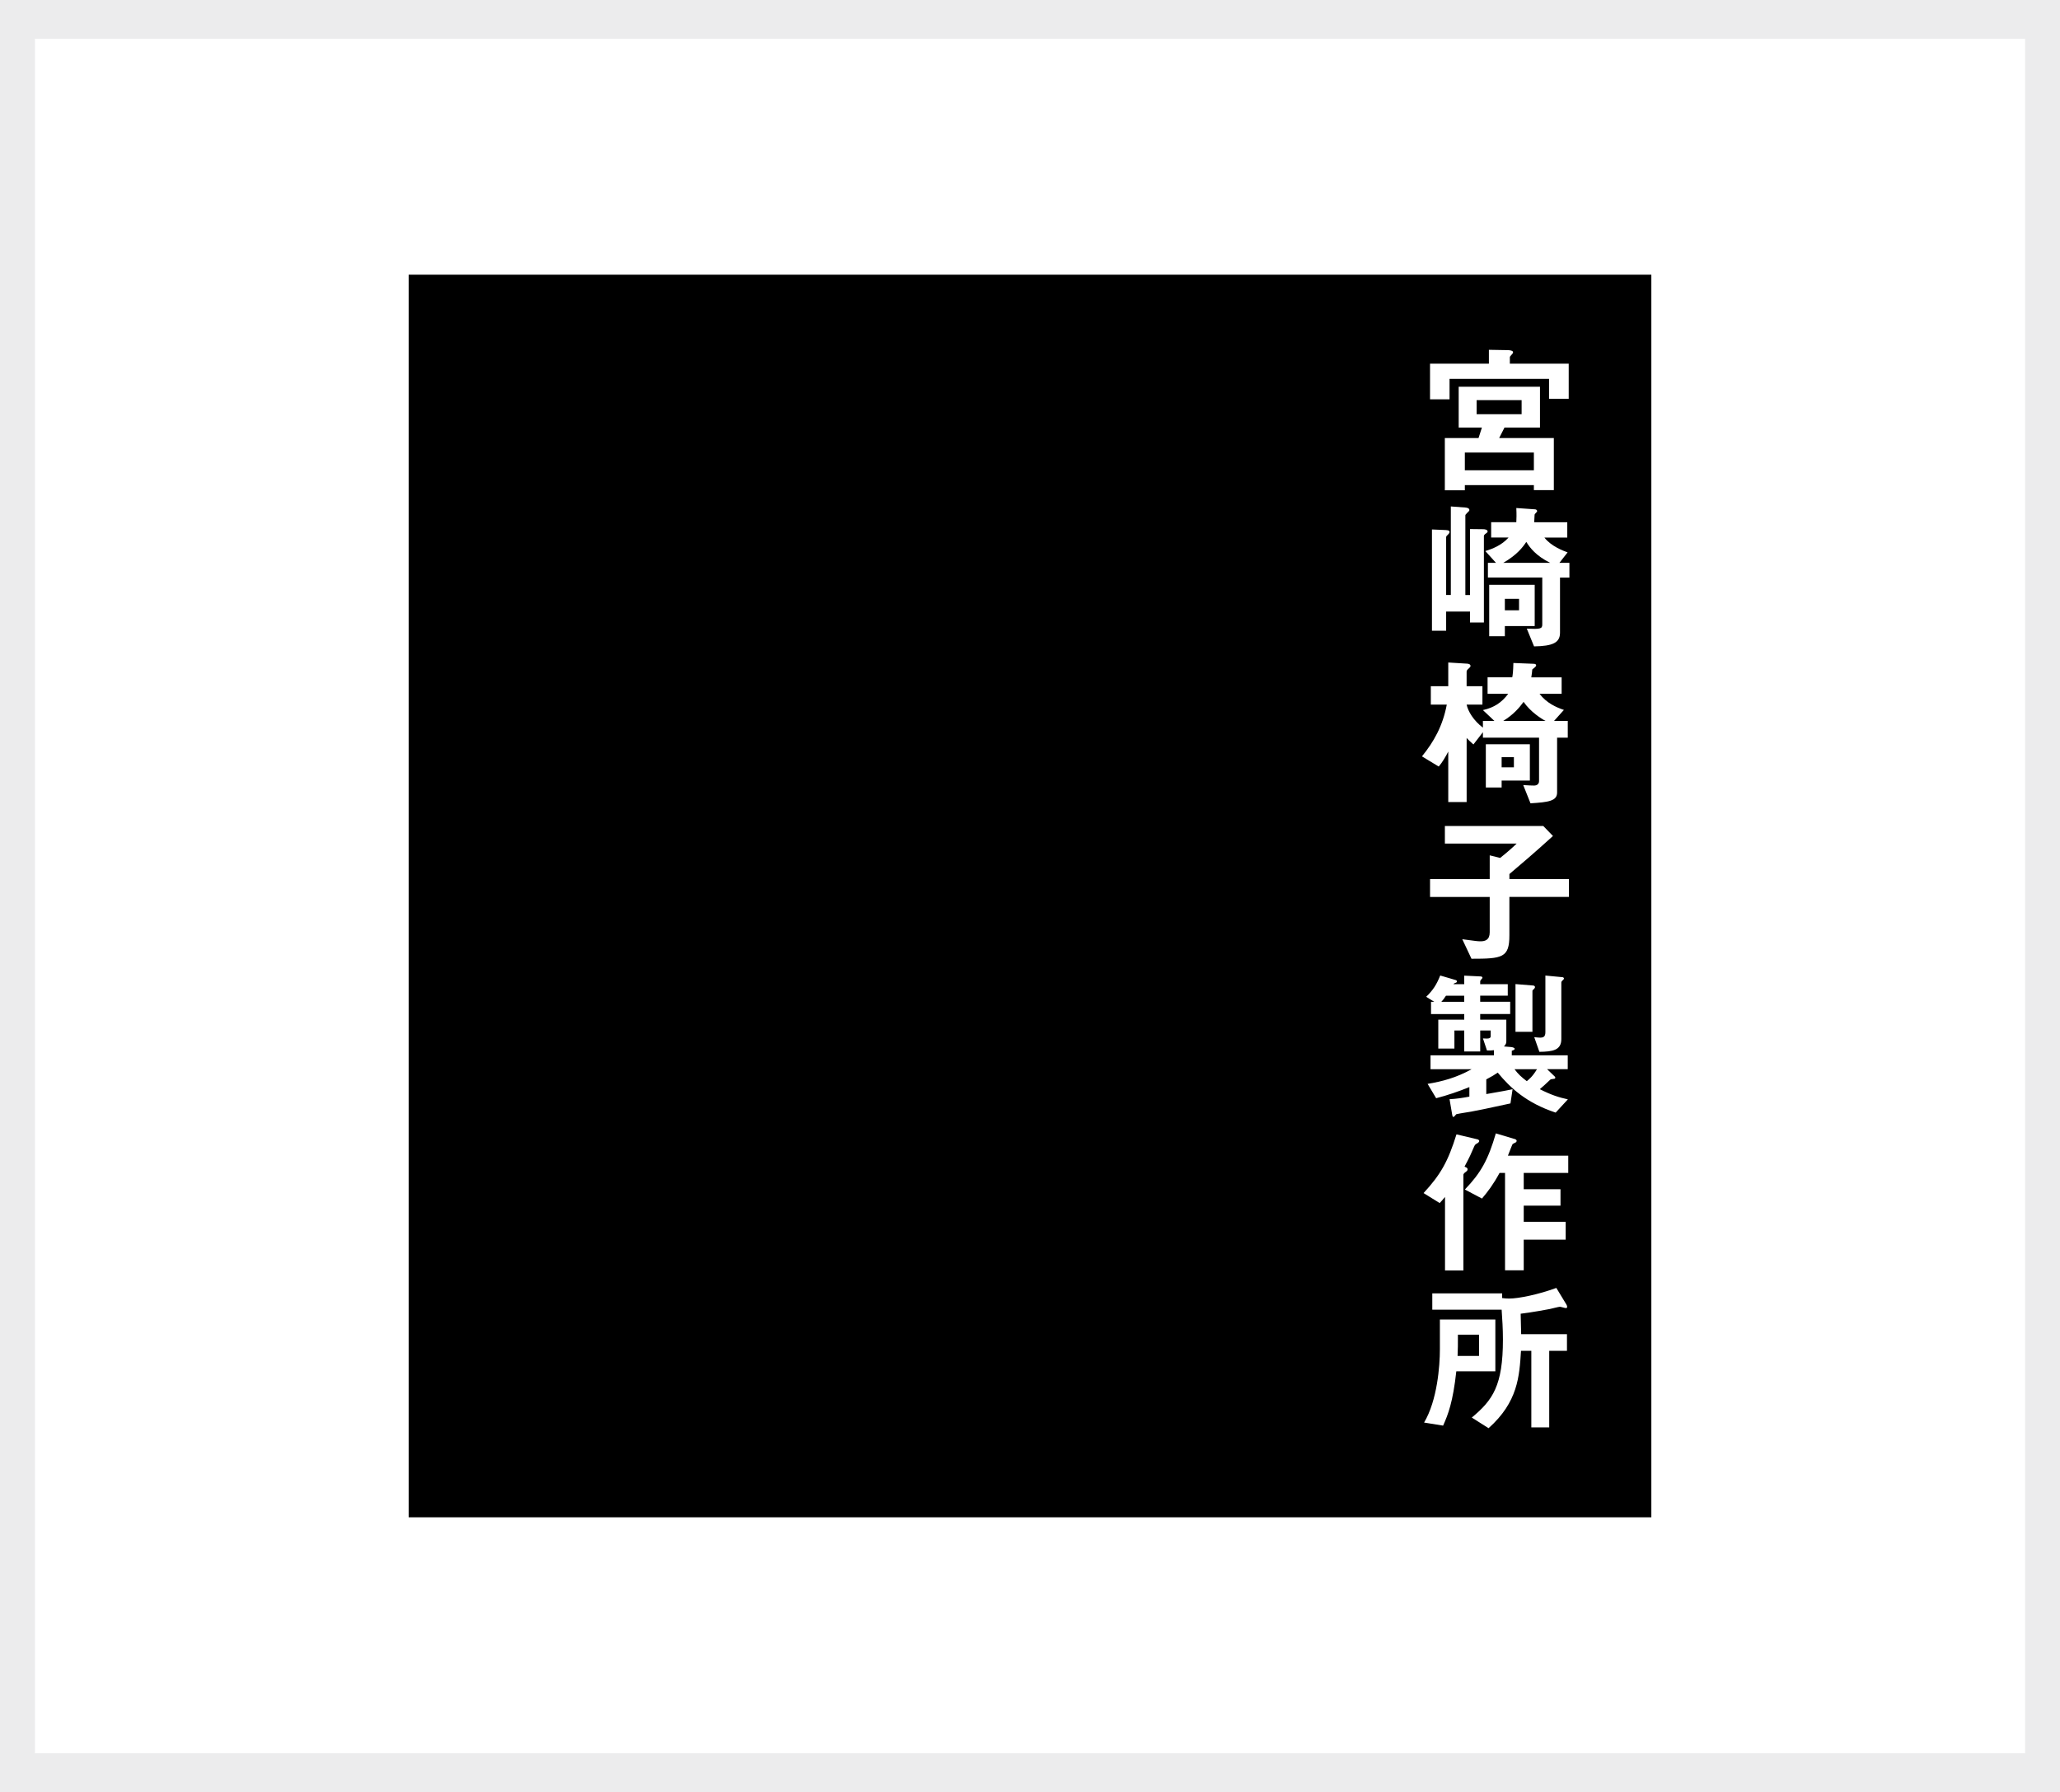 <?xml version="1.0" encoding="utf-8"?>
<!-- Generator: Adobe Illustrator 27.3.1, SVG Export Plug-In . SVG Version: 6.00 Build 0)  -->
<svg version="1.1" xmlns="http://www.w3.org/2000/svg" xmlns:xlink="http://www.w3.org/1999/xlink" x="0px" y="0px"
	 viewBox="0 0 800 696" style="enable-background:new 0 0 800 696;" xml:space="preserve">
<style type="text/css">
	.st0{fill:#ECECED;}
	.st1{fill:#FFFFFF;}
	.st2{clip-path:url(#SVGID_00000019659190294173204660000004594349494813795233_);}
	.st3{stroke:#000000;stroke-width:2.796;}
</style>
<g id="back">
	<rect class="st0" width="800" height="696"/>
	<rect x="13.57" y="15.05" class="st1" width="772.87" height="665.89"/>
</g>
<g id="レイヤー_1">
	<g>
		<g>
			<g>
				<rect x="160.1" y="108.09" class="st3" width="479.8" height="479.82"/>
			</g>
			<g>
				<path class="st1" d="M601.57,154.91v-7.77h-38.64v7.95h-7.58v-13.84h22.86v-5.39l7.39,0.13c0.25,0,2,0.06,2,0.81
					c0,0.31-0.31,0.69-0.44,0.81c-0.63,0.69-0.81,0.82-0.81,1.25v2.38h22.86v13.65H601.57z M595.68,190.36v-1.94h-26.81v2h-7.77
					v-20.29h13.09l1.31-4.07h-9.02v-15.85h31.57v15.85h-13.78l-2.07,4.07h21.23v20.23H595.68z M595.68,175.77h-26.81v6.89h26.81
					V175.77z M590.92,155.42h-17.47v5.45h17.47V155.42z"/>
				<path class="st1" d="M576.71,207.46c-0.25,0.25-0.44,0.44-0.44,0.69v33.63h-5.39v-4.26h-9.27v7.45h-5.51v-39.33l4.45,0.19
					c1.5,0.06,2.38,0.06,2.38,0.82c0,0.38-0.38,0.75-0.69,1.07c-0.31,0.25-0.63,0.56-0.63,0.94v22.42h1.82v-34.38l5.82,0.44
					c0.5,0.06,1.38,0.25,1.38,0.94c0,0.31-0.19,0.5-0.81,1.07c-0.69,0.69-0.75,0.81-0.75,1.07v30.88h1.82v-25.62l5.2,0.06
					c0.56,0,1.63,0.19,1.63,0.88C577.71,206.78,577.4,206.96,576.71,207.46z M605.83,224.31v21.42c0,3.88-2.76,5.2-10.08,5.32
					l-2.82-6.89c5.2,0.25,6.01,0.06,6.01-1.57v-18.29h-21.11v-5.7h3.13l-4.13-4.57c2.63-0.81,6.39-2.25,9.02-5.26h-6.76v-5.95h9.77
					c0.06-1.44,0.13-2.88,0-5.51l7.14,0.5c0.44,0,0.94,0.19,0.94,0.75c0,0.13-0.19,0.38-0.69,0.88c-0.31,0.31-0.31,0.44-0.31,0.82
					c0,0.31-0.13,2.57-0.13,2.57h12.84v5.95h-8.89c2.63,3.38,7.27,5.13,9.02,5.76l-3.19,4.07h3.89v5.7H605.83z M584.41,243.16v3.95
					h-6.08v-19.98H596v16.03H584.41z M592.74,210.47c-1.38,2.07-3.57,5.01-8.96,8.14h18.23
					C596.5,215.86,594.12,212.73,592.74,210.47z M589.92,232.58h-5.51v4.45h5.51V232.58z"/>
				<path class="st1" d="M604.7,286.51v21.29c0,3.32-3.38,3.76-10.33,4.2l-2.82-7.08c1.69,0.13,3.7,0.19,4.2,0.19
					c1.06,0,1.94-0.56,1.94-1.75v-16.85h-21.8v-2.13l-3.69,4.76c-1.19-1-1.94-1.82-2.63-2.51v24.87h-7.14v-19.6
					c-0.88,1.75-2.38,4.32-3.7,5.82l-6.51-3.95c4.63-5.7,8.08-11.84,9.64-20.11h-6.2v-7.14h6.77v-9.21l7.14,0.44
					c0.44,0,1.5,0.13,1.5,0.88c0,0.31-0.13,0.5-0.69,1c-0.44,0.38-0.82,0.75-0.82,1.19v5.7h6.14v7.14h-6.14
					c0.57,2.63,2.63,6.14,6.33,8.96v-2.63h4.45l-4.45-4.2c4.26-0.94,7.27-2.88,9.83-6.33h-8.02v-6.39h9.58
					c0.19-0.94,0.37-2.32,0.44-5.57l7.77,0.31c0.69,0,1.07,0.19,1.07,0.63c0,0.44-0.75,0.94-1.5,1.57
					c-0.06,0.56-0.19,2.13-0.38,3.07h11.78v6.39h-8.58c2.76,3.63,6.52,5.26,9.46,6.26l-3.82,4.26h5.32v6.51H604.7z M583.16,303.17
					v2.69h-6.14v-16.79h17.1v14.09H583.16z M587.92,294.08h-4.76v3.95h4.76V294.08z M591.68,272.6c-1.56,2.13-3.82,4.89-7.89,7.39
					h16.41C598.63,279.18,594.43,276.55,591.68,272.6z"/>
				<path class="st1" d="M586.17,348.38v14.91c0,8.71-2.76,9.08-14.72,9.08l-3.57-7.58c5.26,0.69,5.89,0.81,7.08,0.81
					c1.82,0,3.57-0.56,3.57-3.51v-13.72h-23.17v-6.95h23.17v-9.21l4.07,1c3.13-2.51,5.39-4.57,6.39-5.57h-27.87v-6.83h38.21
					l3.76,3.88c-6.95,6.33-12.47,11.02-16.91,14.78v1.94h23.11v6.95H586.17z"/>
				<path class="st1" d="M604.14,432.13c-11.34-3.76-17.6-9.58-22.49-15.53c-1.19,0.81-2.32,1.5-4.45,2.63v5.7
					c7.08-1.25,7.89-1.38,10.21-1.88l-0.82,5.51c-6.45,1.44-14.4,3.07-15.28,3.19c-2.13,0.38-3.76,0.56-5.76,1
					c-0.56,0.56-0.81,1.06-1.12,1.06c-0.31,0-0.38-0.38-0.44-0.69l-1.06-6.2c2.63-0.13,5.07-0.5,7.7-1v-3.7
					c-4.19,1.69-8.52,3.19-12.9,4.32l-3.32-5.57c5.64-0.94,11.15-2.38,17.1-5.7h-15.97v-5.39h24.62v-2
					c-0.88,0.13-1.44,0.13-2.69,0.13l-1.57-4.7c2,0.13,3.01,0.13,3.01-0.88v-2.19h-4.07v8.14h-6.2v-8.14h-3.82v7.01h-6.26v-11.21
					h10.08v-2.19h-12.9v-4.76h1.25l-3.13-1.94c2.69-2.63,4.01-4.7,5.45-8.27l5.95,1.75c0.25,0.06,0.56,0.25,0.56,0.56
					c0,0.19-0.19,0.44-0.63,0.56c-0.44,0.13-0.5,0.19-0.75,0.5h4.19v-3.32l6.45,0.31c0.31,0,0.63,0.25,0.63,0.44
					c0,0.25-0.25,0.5-0.44,0.69c-0.19,0.19-0.44,0.5-0.44,0.88v1h10.71v4.45h-10.71v2.38h11.65v4.76h-11.65v2.19h10.15v8.33
					c0,0.5,0,1.19-0.94,2.07l2.94,0.25c0.38,0.06,1.25,0.25,1.25,0.69c0,0.25-0.25,0.44-1.13,0.75v1.75h21.73v5.39h-8.02l2.88,2.76
					c0.31,0.25,0.31,0.5,0.31,0.56c0,0.38-0.44,0.44-0.63,0.44c-0.94,0.13-1.07,0.13-1.32,0.31c-1.07,1.07-3.32,3.07-4.07,3.7
					c4.45,2.25,7.39,3.19,10.9,3.95L604.14,432.13z M568.63,386.72h-7.08c-0.5,0.75-1.19,1.75-1.82,2.38h8.89V386.72z
					 M588.17,415.28c1.38,1.88,2.63,3.01,4.76,4.64c0.81-0.69,2.13-1.63,3.95-4.64H588.17z M595.68,384.15
					c-0.37,0.31-0.56,0.5-0.56,0.69v15.91h-6.58v-18.54l6.89,0.56c0.31,0,0.69,0.25,0.69,0.63
					C596.12,383.58,596,383.84,595.68,384.15z M606.9,380.7c-0.19,0.19-0.56,0.5-0.56,0.88v21.99c0,4.32-3.32,4.89-8.52,4.95l-2-5.7
					c1.07,0.13,1.82,0.19,2.26,0.19c1.25,0,2.07-0.31,2.07-2.13v-21.98l6.64,0.63c0.25,0,0.57,0.25,0.57,0.5
					C607.34,380.39,607.02,380.58,606.9,380.7z"/>
				<path class="st1" d="M573.95,443.9c-1,0.56-1.13,0.63-1.5,1.5c-1.07,2.51-1.69,3.95-3.7,7.7l0.88,0.44
					c0.13,0.06,0.31,0.38,0.31,0.63c0,0.5-0.44,0.75-0.69,1c-0.25,0.13-0.94,0.63-0.94,1.13v37.14h-7.14v-28.56
					c-0.69,0.88-1.32,1.56-2.07,2.38l-6.26-3.88c6.7-7.26,9.52-12.34,12.78-22.8l8.21,1.94c0.44,0.13,0.63,0.44,0.63,0.63
					C574.45,443.46,574.2,443.71,573.95,443.9z M591.74,455.55v6.33h14.28v6.39h-14.28v6.26h16.29v6.95h-16.29v11.9h-7.26v-37.83
					h-2.13c-2.44,4.51-4.45,7.14-6.83,9.96l-6.64-3.51c6.33-6.58,9.08-11.71,12.03-21.8l7.52,2.25c0.31,0.13,0.56,0.38,0.56,0.63
					c0,0.19-0.06,0.44-0.38,0.63c-0.19,0.13-1.07,0.5-1.19,0.63c-0.13,0.13-1.57,3.88-1.82,4.51h23.43v6.7H591.74z"/>
				<path class="st1" d="M565.56,532.59c-1.31,11.96-3.19,16.79-5.13,21.11l-7.39-1.19c5.14-8.64,6.14-22.05,6.14-28.43v-11.59
					h21.54v20.11H565.56z M608.09,508.04c-0.38,0-1.94-0.5-2.32-0.5c-0.44,0-3.32,0.75-3.95,0.88c-0.69,0.13-6.58,1.25-11.27,1.82
					c0.12,3.82,0.19,6.89,0.19,7.95h17.79v6.45h-6.89v29.75h-6.95v-29.75h-4.01c-0.63,9.96-1.19,19.85-12.59,30.06l-6.52-4.13
					c8.14-6.77,12.09-12.4,12.09-30.31c0-4.45-0.25-7.64-0.5-11.59h-26.93v-6.33h27.12v1.82c0.94,0.13,1.82,0.19,2.76,0.19
					c3.63,0,11.34-1.57,18.29-4.13l3.95,6.51c0.19,0.31,0.25,0.69,0.25,0.82C608.59,507.97,608.4,508.04,608.09,508.04z
					 M574.39,518.37h-8.21c0,4.38,0,4.95-0.13,8.27h8.33V518.37z"/>
			</g>
		</g>
	</g>
</g>
</svg>
